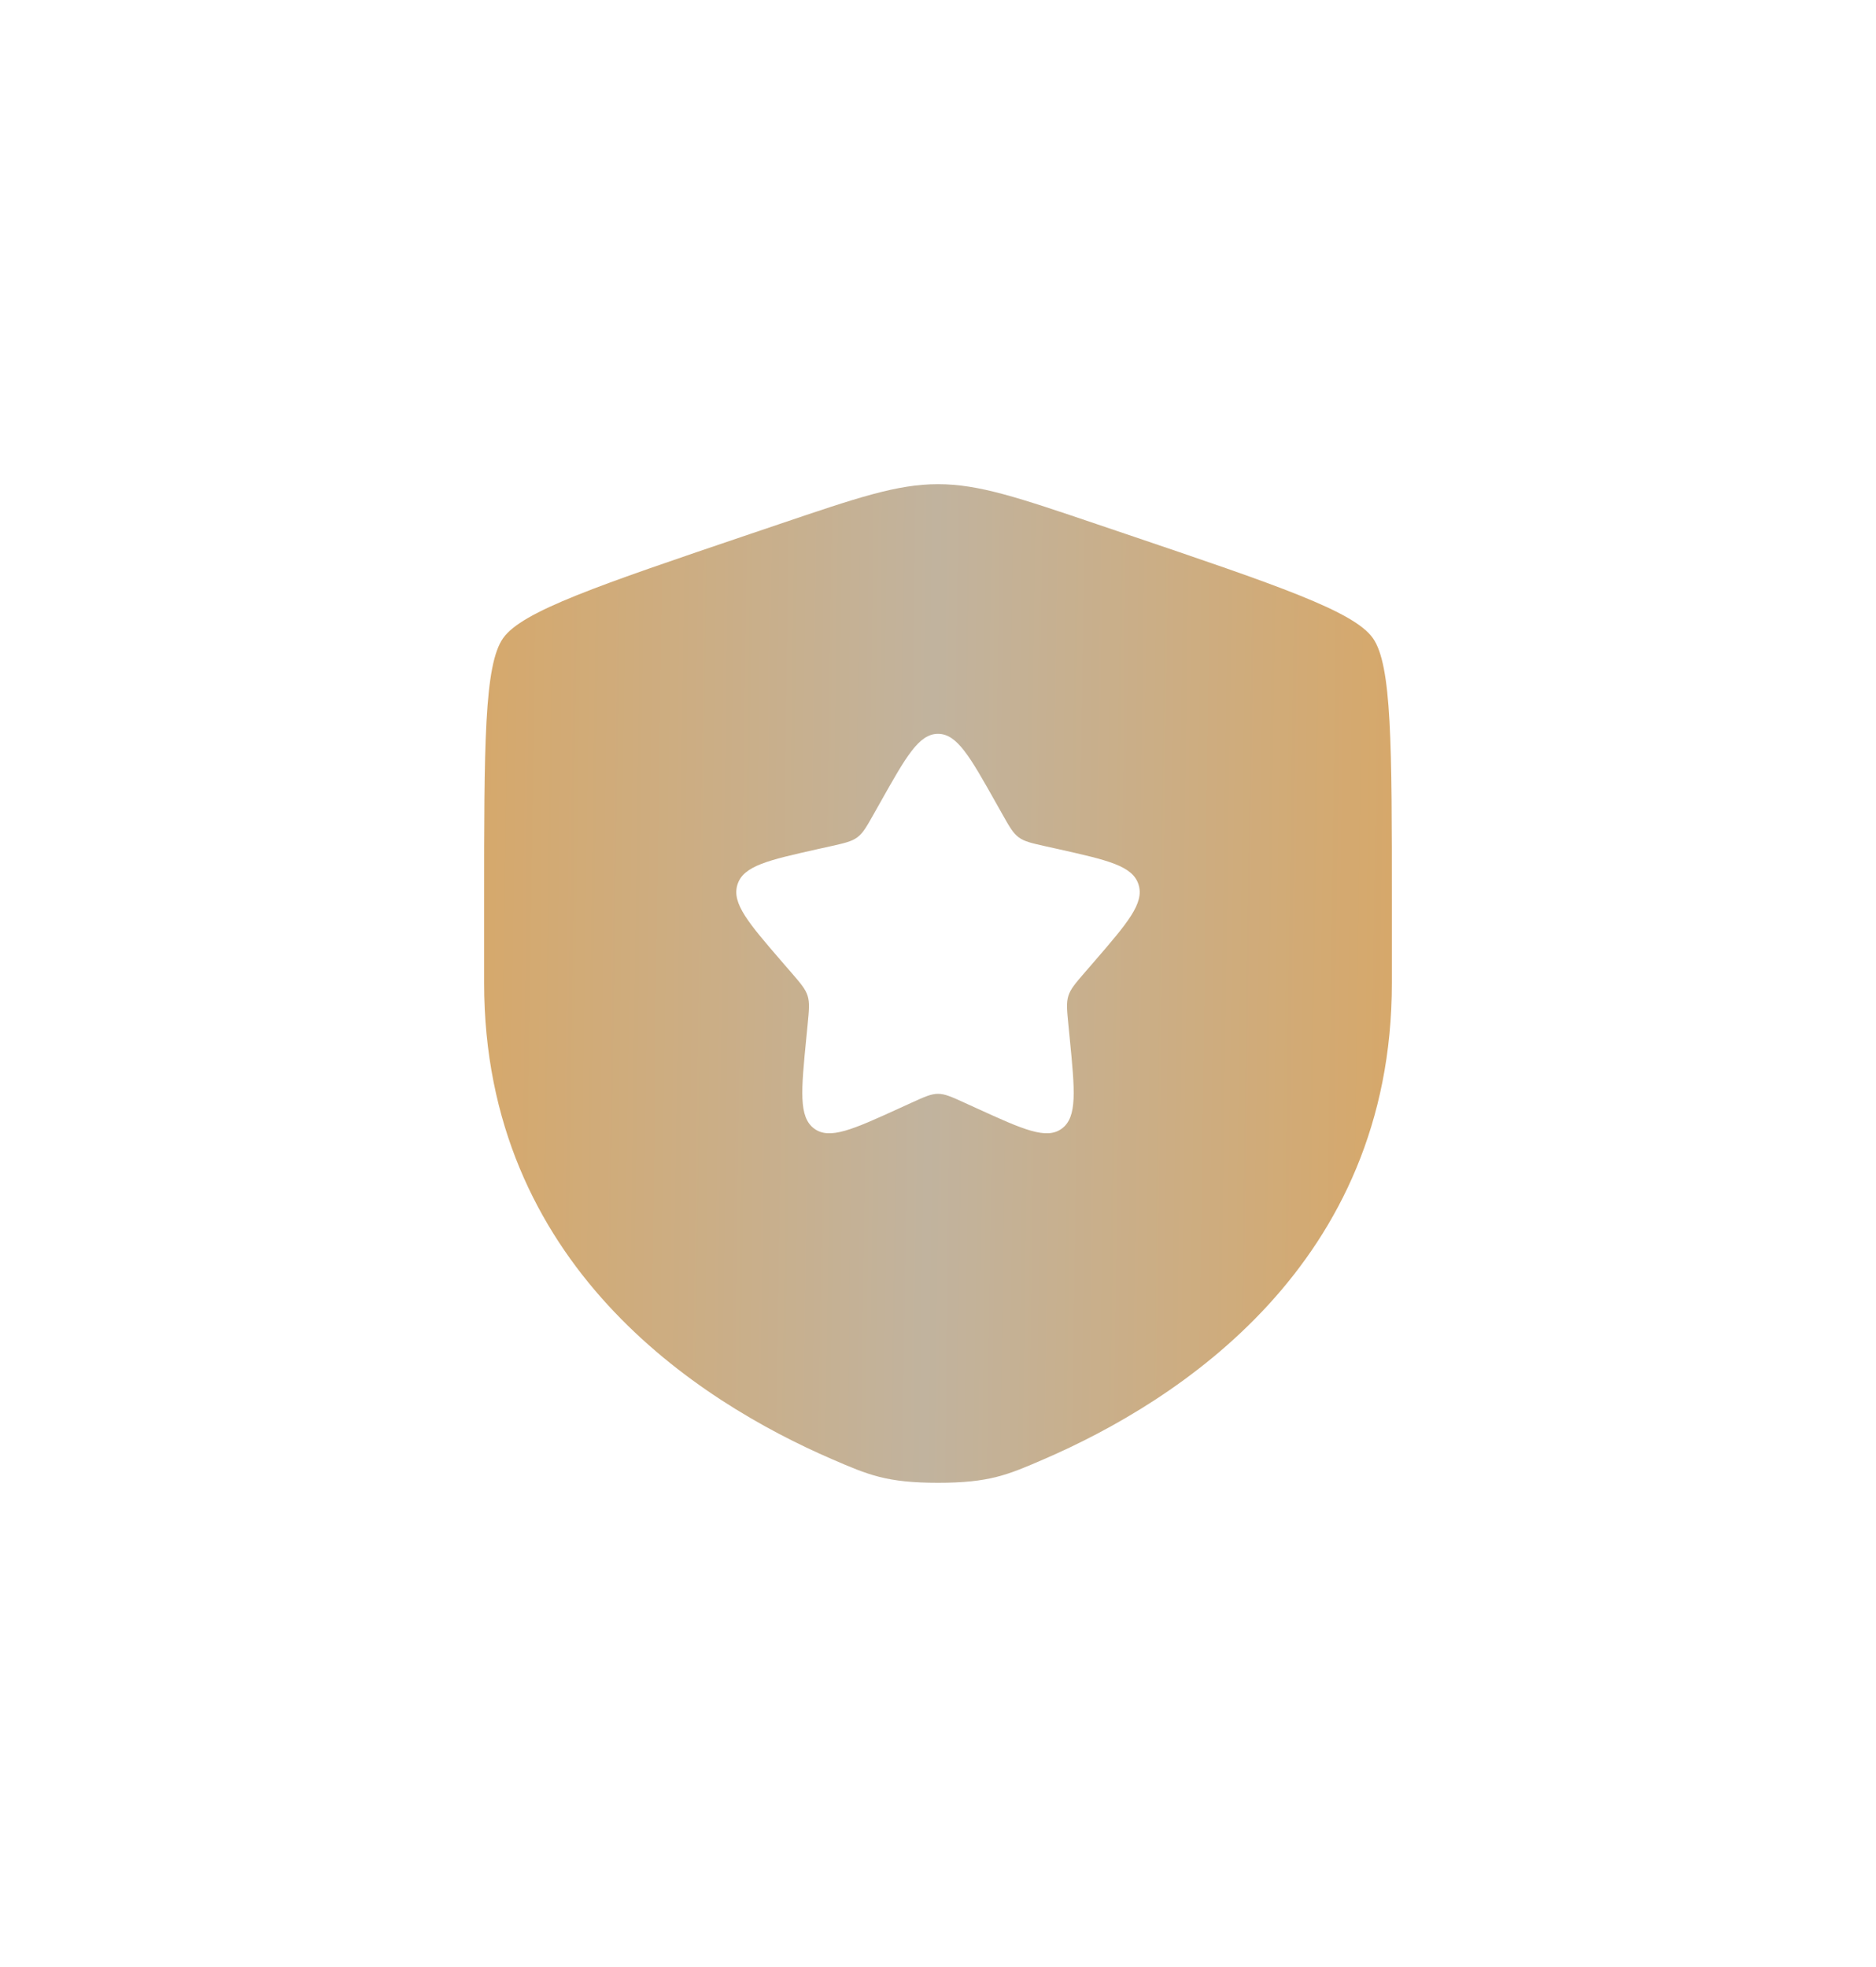 <?xml version="1.0" encoding="UTF-8"?> <svg xmlns="http://www.w3.org/2000/svg" width="62" height="65" viewBox="0 0 62 65" fill="none"><g filter="url(#filter0_d_2809_309)"><path fill-rule="evenodd" clip-rule="evenodd" d="M16.629 21.086C16 21.974 16 24.611 16 29.887V32.486C16 41.789 23.065 46.303 27.498 48.22C28.7 48.74 29.301 49 31 49C32.699 49 33.3 48.74 34.502 48.22C38.935 46.303 46 41.789 46 32.486V29.887C46 24.611 46 21.974 45.371 21.086C44.742 20.198 42.236 19.349 37.225 17.651L36.27 17.328C33.658 16.443 32.352 16 31 16C29.648 16 28.342 16.443 25.73 17.328L24.775 17.651C19.764 19.349 17.258 20.198 16.629 21.086ZM29.102 26.5L28.884 26.887C28.644 27.314 28.524 27.527 28.337 27.667C28.15 27.808 27.917 27.86 27.451 27.965L27.026 28.059C25.387 28.427 24.567 28.61 24.372 29.232C24.177 29.852 24.735 30.5 25.853 31.794L26.143 32.129C26.46 32.496 26.619 32.68 26.691 32.908C26.762 33.135 26.738 33.38 26.69 33.871L26.646 34.318C26.477 36.045 26.393 36.908 26.903 37.292C27.414 37.675 28.182 37.326 29.717 36.626L30.114 36.445C30.551 36.246 30.769 36.146 31 36.146C31.231 36.146 31.449 36.246 31.886 36.445L32.283 36.626C33.818 37.326 34.586 37.675 35.097 37.292C35.607 36.908 35.523 36.045 35.354 34.318L35.31 33.871C35.262 33.38 35.238 33.135 35.309 32.908C35.381 32.68 35.54 32.496 35.857 32.129L36.147 31.794C37.264 30.5 37.824 29.852 37.628 29.232C37.433 28.61 36.613 28.427 34.974 28.059L34.549 27.965C34.083 27.86 33.85 27.808 33.663 27.667C33.476 27.527 33.356 27.314 33.116 26.887L32.898 26.5C32.053 25 31.631 24.25 31 24.25C30.369 24.25 29.947 25 29.102 26.5Z" fill="url(#paint0_linear_2809_309)"></path></g><defs><filter id="filter0_d_2809_309" x="0" y="0" width="62" height="65" filterUnits="userSpaceOnUse" color-interpolation-filters="sRGB"><feFlood flood-opacity="0" result="BackgroundImageFix"></feFlood><feColorMatrix in="SourceAlpha" type="matrix" values="0 0 0 0 0 0 0 0 0 0 0 0 0 0 0 0 0 0 127 0" result="hardAlpha"></feColorMatrix><feOffset></feOffset><feGaussianBlur stdDeviation="8"></feGaussianBlur><feComposite in2="hardAlpha" operator="out"></feComposite><feColorMatrix type="matrix" values="0 0 0 0 0.855 0 0 0 0 0.651 0 0 0 0 0.38 0 0 0 0.8 0"></feColorMatrix><feBlend mode="normal" in2="BackgroundImageFix" result="effect1_dropShadow_2809_309"></feBlend><feBlend mode="normal" in="SourceGraphic" in2="effect1_dropShadow_2809_309" result="shape"></feBlend></filter><linearGradient id="paint0_linear_2809_309" x1="12.789" y1="21.814" x2="48.994" y2="22.316" gradientUnits="userSpaceOnUse"><stop stop-color="#DAA661"></stop><stop offset="0.5" stop-color="#C1B39E"></stop><stop offset="1" stop-color="#DAA661"></stop></linearGradient></defs></svg> 